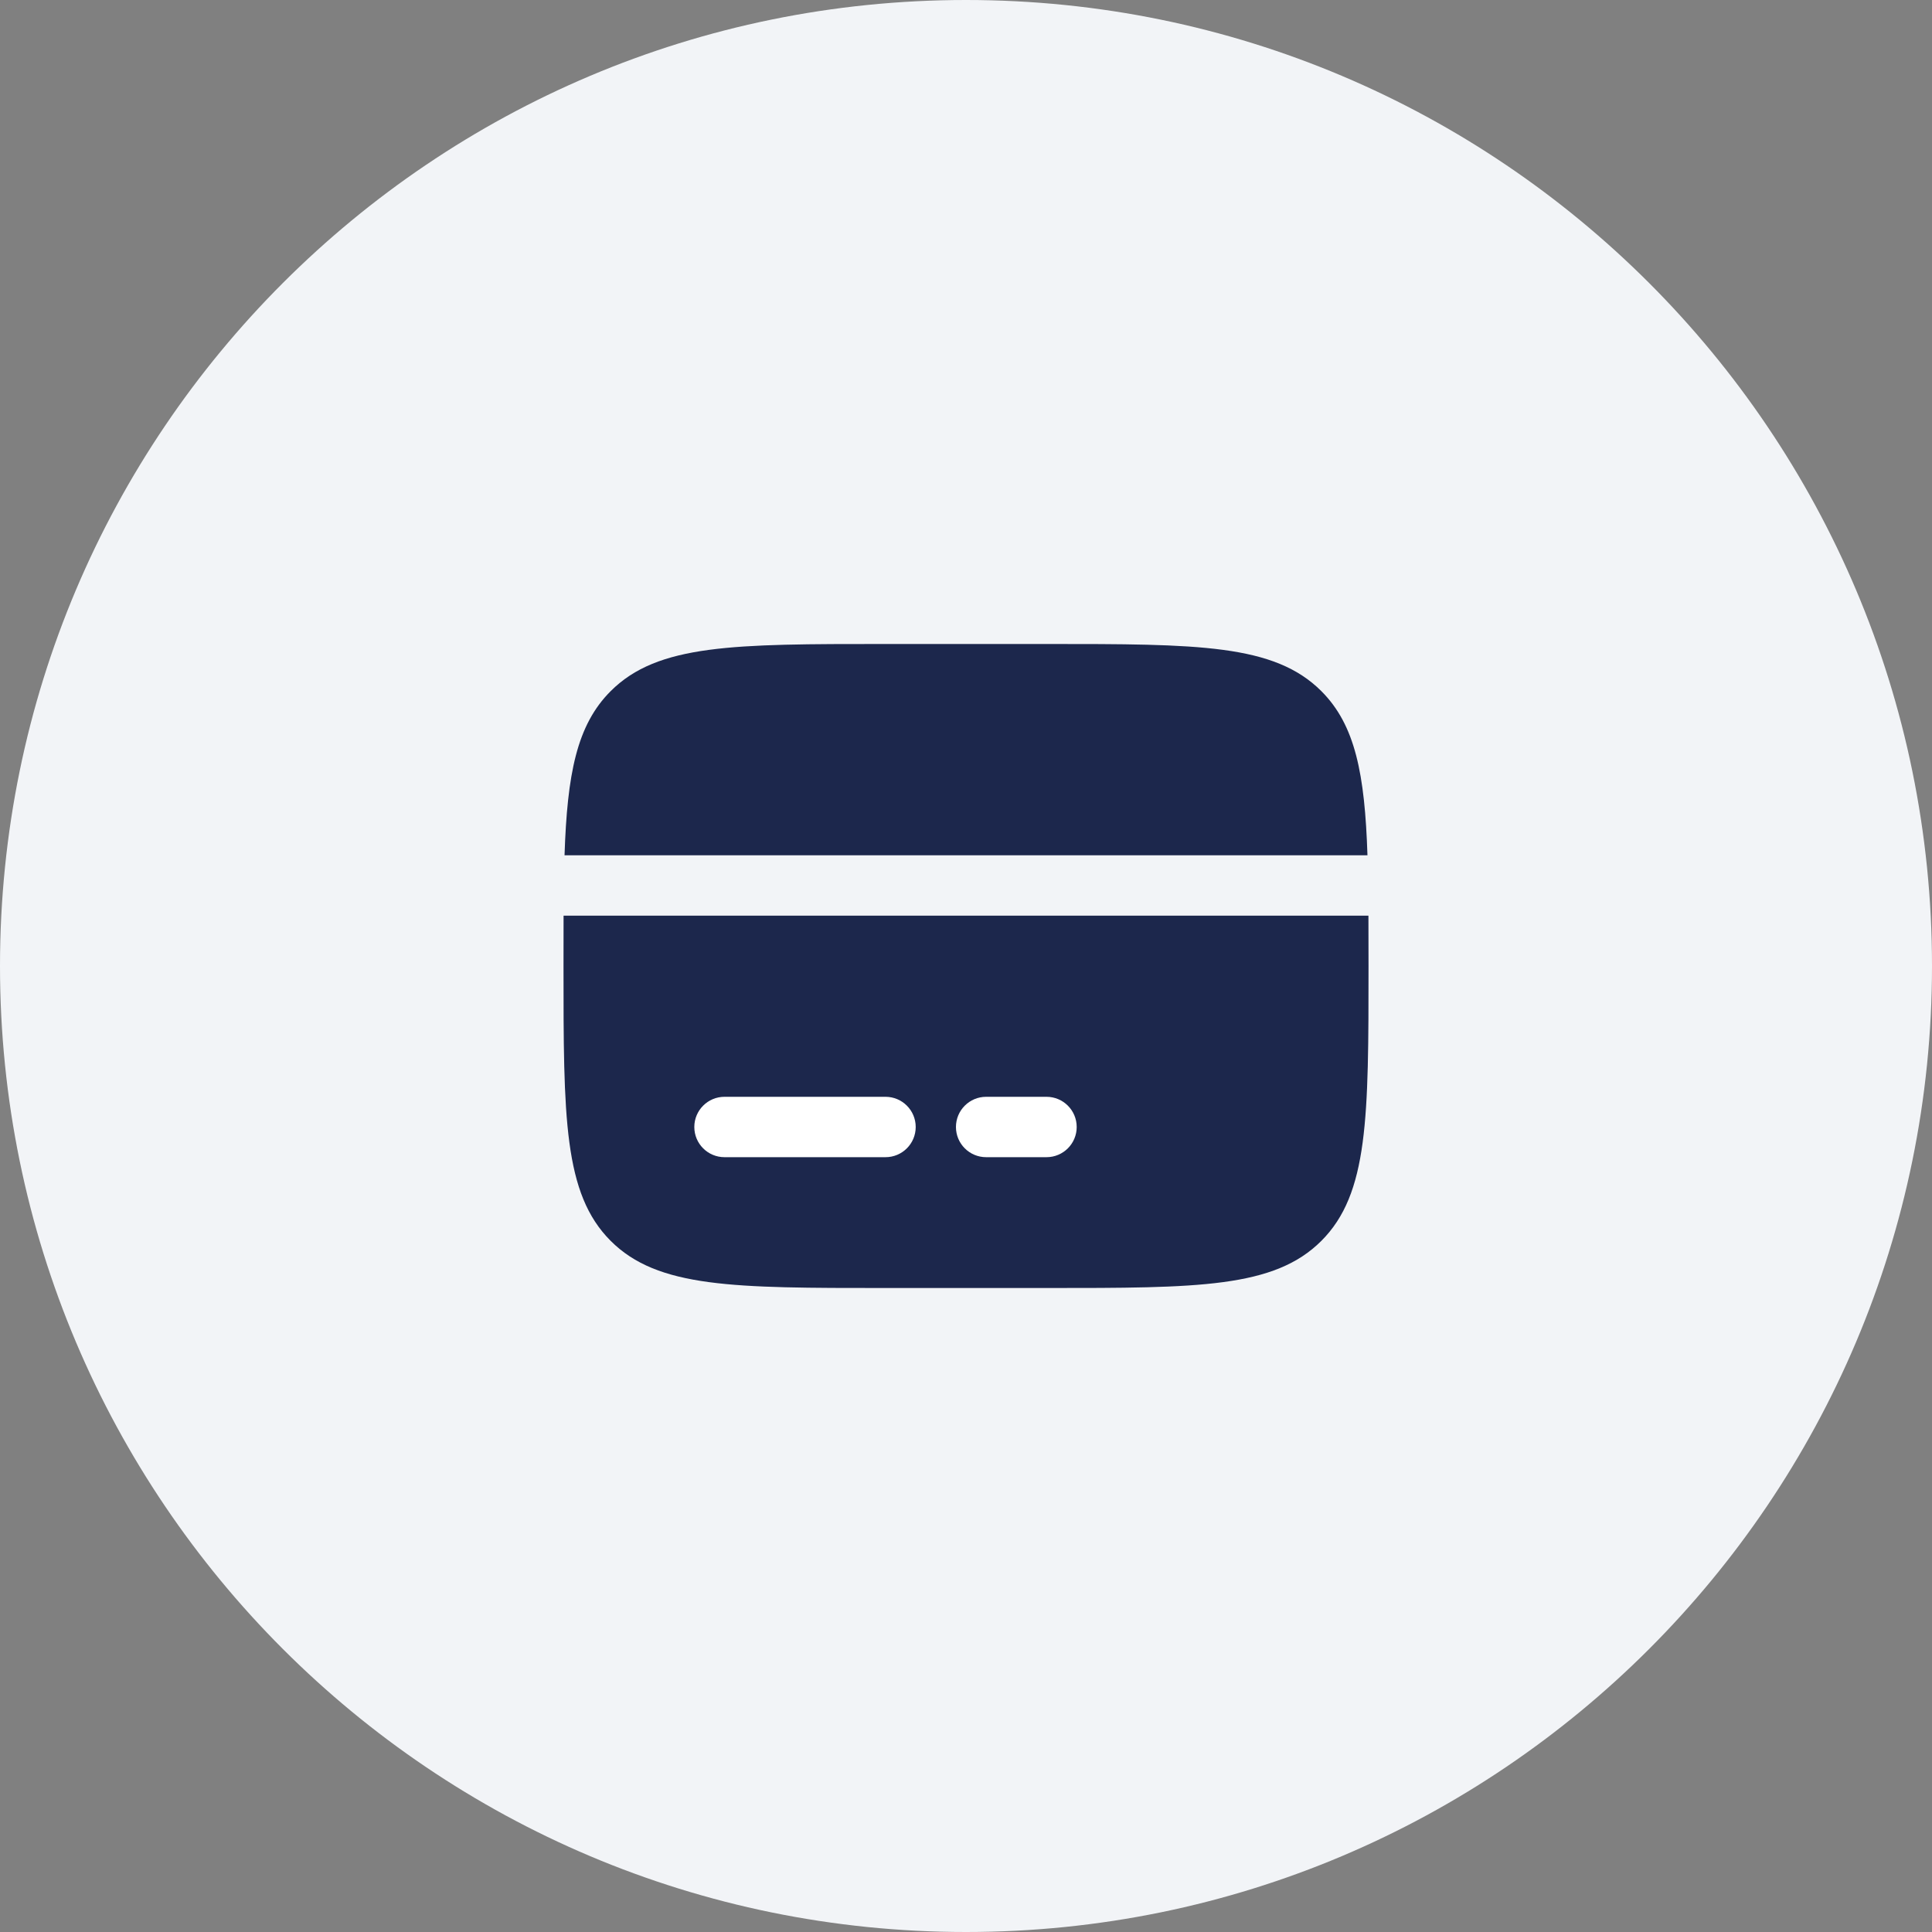 <svg width="64" height="64" viewBox="0 0 64 64" fill="none" xmlns="http://www.w3.org/2000/svg">
<rect x="0" y="0" width="64" height="64" fill="#808080" stroke="none"/>
<path d="M0 32C0 14.327 14.327 0 32 0C49.673 0 64 14.327 64 32C64 49.673 49.673 64 32 64C14.327 64 0 49.673 0 32Z" fill="#F2F4F7"/>
<path d="M34.667 21.333H29.334C24.305 21.333 21.791 21.333 20.229 22.895C19.104 24.02 18.79 25.638 18.701 28.333H45.299C45.211 25.638 44.896 24.02 43.772 22.895C42.209 21.333 39.695 21.333 34.667 21.333Z" fill="#1C274C"/>
<path d="M29.334 42.667H34.667C39.695 42.667 42.209 42.667 43.772 41.105C45.334 39.542 45.334 37.028 45.334 32C45.334 31.411 45.334 30.856 45.331 30.333H18.669C18.667 30.856 18.667 31.411 18.667 32C18.667 37.028 18.667 39.542 20.229 41.105C21.791 42.667 24.305 42.667 29.334 42.667Z" fill="#1C274C"/>
<path fill-rule="evenodd" clip-rule="evenodd" d="M23 37.333C23 36.781 23.448 36.333 24 36.333H29.334C29.886 36.333 30.334 36.781 30.334 37.333C30.334 37.886 29.886 38.333 29.334 38.333H24C23.448 38.333 23 37.886 23 37.333Z" fill="white"/>
<path fill-rule="evenodd" clip-rule="evenodd" d="M31.667 37.333C31.667 36.781 32.115 36.333 32.667 36.333H34.667C35.219 36.333 35.667 36.781 35.667 37.333C35.667 37.886 35.219 38.333 34.667 38.333H32.667C32.115 38.333 31.667 37.886 31.667 37.333Z" fill="white"/>
</svg>

